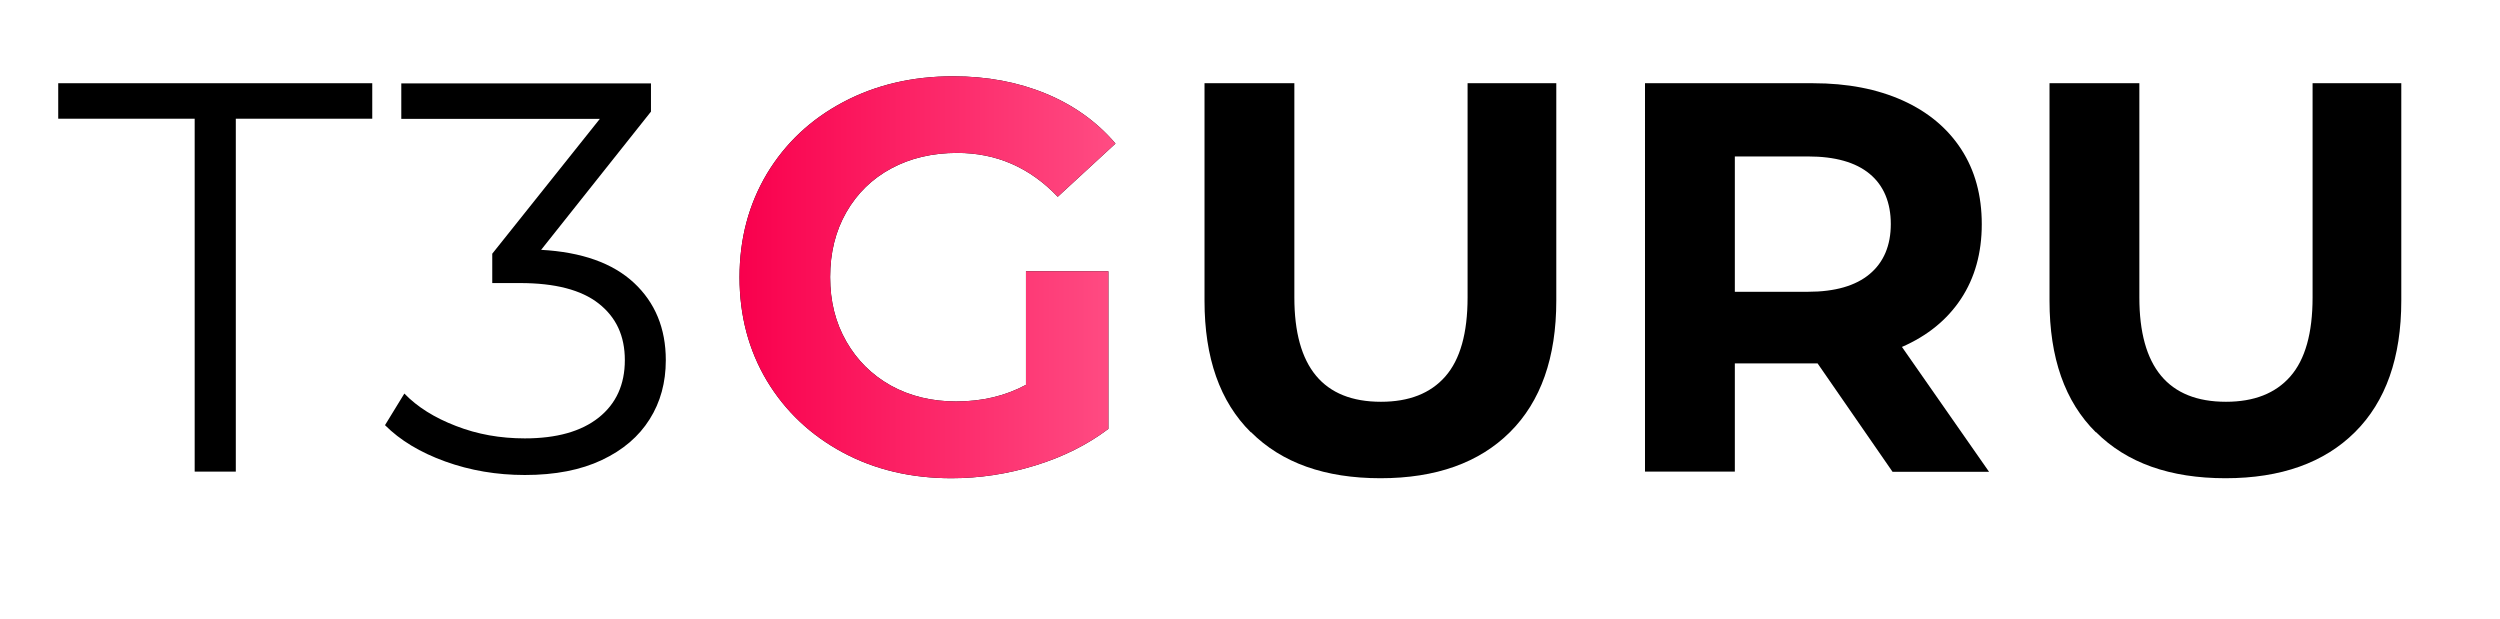 <?xml version="1.0" encoding="UTF-8"?>
<svg xmlns="http://www.w3.org/2000/svg" xmlns:xlink="http://www.w3.org/1999/xlink" width="155" height="38.39" viewBox="0 0 155 38.39">
  <defs>
    <linearGradient id="linear-gradient" x1="45.85" y1="17.2" x2="69.17" y2="17.2" gradientUnits="userSpaceOnUse">
      <stop offset="0" stop-color="#F9004D"></stop>
      <stop offset="1" stop-color="#ff4c83"></stop>
    </linearGradient>
  </defs>
  <g id="Layer_1-2">
    <path d="M12.07,7.36H3.61v-2.2h19.47v2.2h-8.46v21.88h-2.55V7.36Z" fill="#000" stroke-width="0"></path>
    <path d="M39.3,17.53c1.32,1.23,1.98,2.83,1.98,4.8,0,1.38-.33,2.6-1,3.66-.67,1.07-1.65,1.91-2.96,2.53-1.31.62-2.9.93-4.78.93-1.74,0-3.39-.28-4.94-.84-1.55-.56-2.79-1.31-3.73-2.25l1.2-1.96c.8.83,1.87,1.5,3.2,2.01,1.33.52,2.75.77,4.27.77,1.97,0,3.5-.43,4.58-1.29,1.08-.86,1.62-2.05,1.62-3.56s-.54-2.66-1.62-3.51-2.71-1.27-4.88-1.27h-1.72v-1.82l6.67-8.36h-12.31v-2.2h15.48v1.75l-6.81,8.57c2.52.14,4.44.82,5.76,2.05Z" fill="#000" stroke-width="0"></path>
    <path d="M63.63,16.82h5.09v9.77c-1.31.99-2.82,1.74-4.54,2.27-1.72.53-3.45.79-5.19.79-2.5,0-4.75-.53-6.74-1.6s-3.56-2.55-4.7-4.44c-1.13-1.89-1.7-4.03-1.7-6.42s.57-4.52,1.7-6.42c1.14-1.89,2.71-3.37,4.73-4.44,2.02-1.07,4.29-1.6,6.81-1.6,2.11,0,4.02.36,5.74,1.07,1.72.71,3.17,1.74,4.33,3.1l-3.58,3.3c-1.72-1.81-3.8-2.72-6.23-2.72-1.54,0-2.9.32-4.09.96-1.19.64-2.12,1.55-2.79,2.72-.67,1.17-1,2.51-1,4.02s.33,2.82,1,3.99,1.59,2.08,2.77,2.74c1.18.65,2.53.98,4.04.98,1.61,0,3.05-.34,4.33-1.03v-7.05Z" fill="#000" stroke-width="0"></path>
    <path d="M63.63,16.82h5.09v9.77c-1.31.99-2.82,1.74-4.54,2.27-1.72.53-3.45.79-5.19.79-2.5,0-4.75-.53-6.74-1.6s-3.56-2.55-4.7-4.44c-1.13-1.89-1.7-4.03-1.7-6.42s.57-4.52,1.7-6.42c1.14-1.89,2.71-3.37,4.73-4.44,2.02-1.07,4.29-1.6,6.81-1.6,2.11,0,4.02.36,5.74,1.07,1.72.71,3.17,1.74,4.33,3.1l-3.58,3.3c-1.72-1.81-3.8-2.72-6.23-2.72-1.54,0-2.9.32-4.09.96-1.19.64-2.12,1.55-2.79,2.72-.67,1.17-1,2.51-1,4.02s.33,2.82,1,3.99,1.59,2.08,2.77,2.74c1.18.65,2.53.98,4.04.98,1.61,0,3.05-.34,4.33-1.03v-7.05Z" fill="url(#linear-gradient)" stroke-width="0"></path>
    <path d="M77.55,26.8c-1.92-1.9-2.87-4.62-2.87-8.15V5.16h5.57v13.28c0,4.31,1.79,6.47,5.37,6.47,1.74,0,3.07-.52,3.99-1.57s1.38-2.68,1.38-4.9V5.16h5.5v13.48c0,3.53-.96,6.25-2.87,8.15s-4.59,2.86-8.03,2.86-6.12-.95-8.03-2.86Z" fill="#000" stroke-width="0"></path>
    <path d="M117.33,29.24l-4.64-6.71h-5.13v6.71h-5.57V5.16h10.42c2.13,0,3.98.36,5.56,1.07,1.57.71,2.78,1.72,3.63,3.03.85,1.31,1.27,2.86,1.27,4.64s-.43,3.33-1.29,4.63c-.86,1.3-2.08,2.29-3.66,2.98l5.4,7.74h-5.99ZM115.92,10.78c-.87-.72-2.14-1.08-3.82-1.08h-4.54v8.39h4.54c1.67,0,2.95-.37,3.82-1.1.87-.73,1.31-1.77,1.31-3.1s-.44-2.39-1.31-3.11Z" fill="#000" stroke-width="0"></path>
    <path d="M129.94,26.8c-1.92-1.9-2.87-4.62-2.87-8.15V5.16h5.57v13.28c0,4.31,1.79,6.47,5.37,6.47,1.74,0,3.07-.52,3.99-1.57s1.38-2.68,1.38-4.9V5.16h5.5v13.48c0,3.53-.96,6.25-2.87,8.15s-4.59,2.86-8.03,2.86-6.12-.95-8.03-2.86Z" fill="#000" stroke-width="0"></path>
  </g>
</svg>
